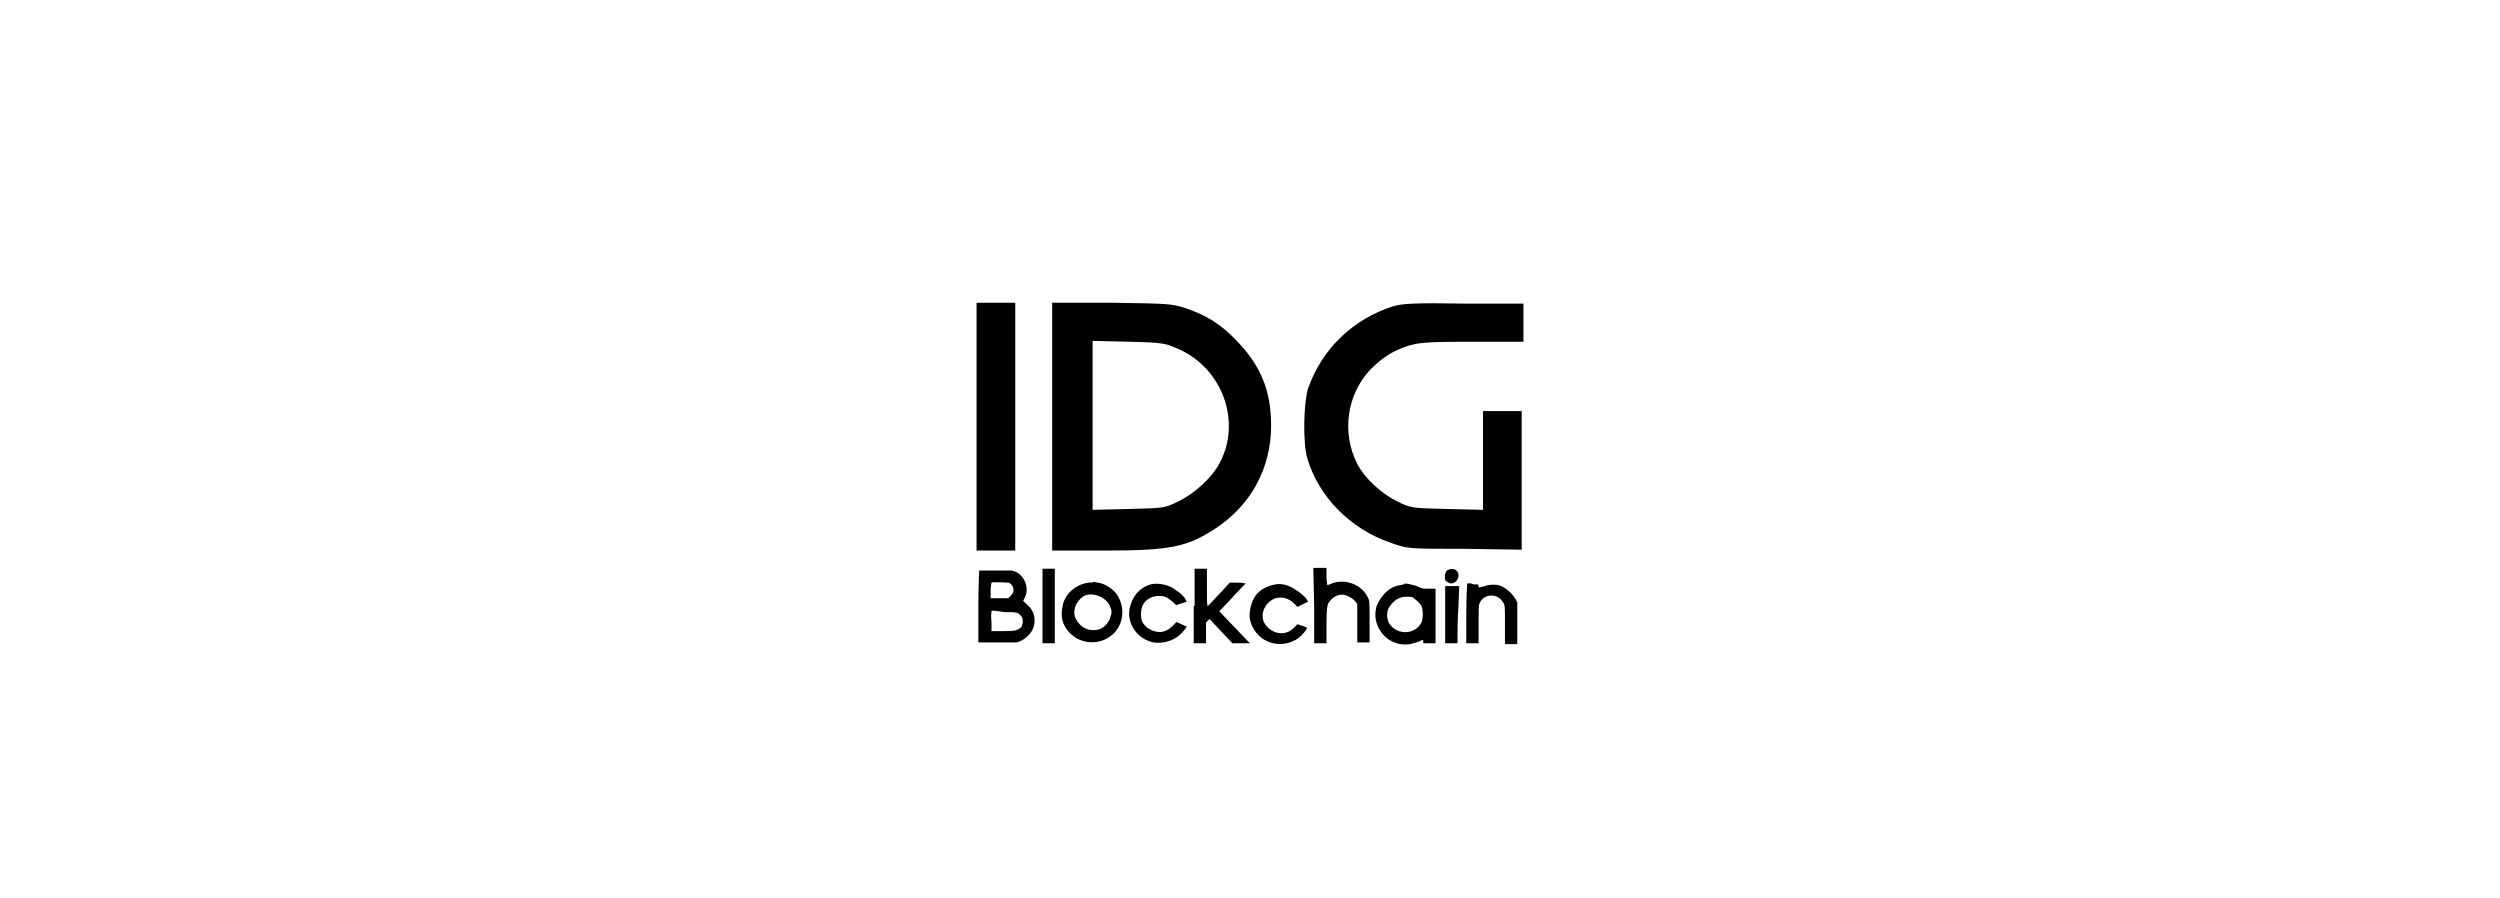 <svg width="256" height="92" viewBox="0 0 256 92" fill="none" xmlns="http://www.w3.org/2000/svg">
<path fill-rule="evenodd" clip-rule="evenodd" d="M100 43.689V56.378H101.981H103.961V43.689V31H101.981H100V43.689ZM107.743 43.689V56.378H113.055C119.807 56.378 121.518 56.023 124.399 54.16C128.09 51.764 130.161 47.948 130.161 43.6C130.161 39.962 129.08 37.389 126.559 34.816C125.029 33.219 123.498 32.243 121.338 31.533C119.897 31.089 119.627 31.089 113.775 31H107.743C107.743 30.912 107.743 43.689 107.743 43.689ZM142.675 31.355C138.534 32.686 135.383 35.703 133.942 39.785C133.492 41.205 133.402 45.286 133.852 46.884C135.023 50.877 138.264 54.16 142.405 55.579C144.116 56.2 144.206 56.2 149.968 56.2L155.82 56.289V49.191V42.092H153.839H151.859V47.15V52.208L148.167 52.119C144.476 52.03 144.476 52.03 143.035 51.32C141.415 50.522 139.704 48.924 138.984 47.505C137.363 44.31 137.904 40.406 140.334 37.833C141.505 36.679 142.495 35.969 144.116 35.437C145.286 35.082 146.006 34.993 150.688 34.993H156V33.041V31.089H150.058C144.746 31 143.666 31.089 142.675 31.355ZM106.752 62.057V65.872H107.383H108.013V62.057V58.241H107.383H106.752V62.057ZM122.238 62.057V65.872H122.868H123.498V64.808V63.743L123.678 63.565L123.859 63.388L125.029 64.63L126.199 65.872H127.1H128L127.82 65.695C126.559 64.364 124.849 62.589 124.849 62.589C124.849 62.589 125.479 61.968 126.199 61.169C126.92 60.371 127.55 59.75 127.55 59.75C127.55 59.75 127.19 59.661 126.74 59.661H125.929L125.119 60.548C124.669 60.992 124.219 61.524 124.039 61.702C123.859 61.879 123.678 62.057 123.678 62.057C123.588 62.057 123.588 61.258 123.588 60.193V58.241H122.958H122.328V62.057H122.238ZM134.572 62.057V65.872H135.203H135.833V64.009C135.833 62.145 135.923 62.057 136.013 61.791C136.373 61.169 137.003 60.815 137.633 60.903C137.994 60.992 138.534 61.258 138.804 61.613L138.984 61.879V63.831V65.784H139.614H140.244V63.654C140.244 61.524 140.244 61.524 140.064 61.169C139.434 59.839 137.723 59.217 136.373 59.75C136.193 59.839 135.923 59.927 135.923 59.927C135.923 59.927 135.833 59.484 135.833 59.04V58.153H135.113H134.482L134.572 62.057ZM148.347 58.33C147.987 58.419 147.897 58.951 147.987 59.395C148.077 59.572 148.437 59.75 148.617 59.75C148.797 59.75 149.158 59.572 149.248 59.306C149.608 58.596 148.977 58.064 148.347 58.33ZM100.27 58.419C100.27 58.419 100.18 60.105 100.18 62.145V65.784H102.161H104.141L104.592 65.606C105.402 65.162 105.942 64.453 105.942 63.565C105.942 62.944 105.762 62.412 105.132 61.879L104.772 61.524L104.952 61.169C105.042 60.992 105.132 60.726 105.132 60.371C105.132 59.395 104.412 58.508 103.511 58.419C102.971 58.419 100.36 58.419 100.27 58.419ZM111.884 43.6V52.208L115.576 52.119C119.267 52.03 119.267 52.03 120.707 51.32C122.328 50.522 124.129 48.924 124.939 47.327C127.1 43.157 125.209 37.833 120.797 35.792C119.357 35.171 119.357 35.082 115.576 34.993L111.884 34.905V43.6ZM101.531 59.661C101.531 59.661 101.441 60.016 101.441 60.46V61.258H102.341H103.241L103.511 60.992C103.691 60.815 103.781 60.637 103.781 60.46C103.781 60.105 103.601 59.75 103.241 59.661C102.971 59.661 101.621 59.572 101.531 59.661ZM111.434 59.661C110.354 59.839 109.453 60.46 109.003 61.436C108.823 61.791 108.823 62.057 108.733 62.501C108.643 63.477 108.913 64.186 109.633 64.896C110.714 65.961 112.514 66.05 113.685 65.162C114.945 64.275 115.305 62.501 114.495 61.081C114.135 60.371 113.145 59.75 112.424 59.661C112.244 59.661 112.064 59.572 111.974 59.572C111.974 59.661 111.614 59.661 111.434 59.661ZM130.611 59.839C130.071 59.927 129.35 60.193 128.9 60.637C128.45 60.992 128.09 61.791 128 62.501C127.82 63.388 128.18 64.364 128.9 65.074C129.801 65.961 131.241 66.227 132.502 65.606C132.952 65.429 133.582 64.808 133.762 64.453L133.852 64.275L133.402 64.098C133.132 64.009 132.862 63.92 132.862 63.92C132.862 63.92 132.682 64.098 132.502 64.275C131.601 65.251 130.071 64.896 129.441 63.743C128.99 62.767 129.621 61.613 130.611 61.258C131.331 61.081 131.961 61.258 132.502 61.791L132.862 62.145L133.402 61.879L133.942 61.613L133.852 61.436C133.672 61.081 132.952 60.548 132.502 60.282C131.781 59.839 131.151 59.75 130.611 59.839ZM150.238 59.75C150.238 59.75 150.148 61.169 150.148 62.855V65.872H150.778H151.408V64.009C151.408 62.323 151.408 62.057 151.498 61.791C151.949 60.726 153.389 60.726 153.929 61.702C154.109 61.968 154.109 62.057 154.109 64.009V65.961H154.74H155.37V63.831V61.702L155.19 61.347C154.83 60.726 154.109 60.105 153.479 59.927C153.119 59.839 152.399 59.839 152.039 60.016C151.408 60.193 151.408 60.193 151.408 60.016C151.408 59.839 151.408 59.839 150.868 59.839C150.598 59.661 150.328 59.75 150.238 59.75ZM117.826 59.839C116.656 60.193 115.936 61.081 115.666 62.323C115.396 63.92 116.476 65.429 118.096 65.784C119.267 65.961 120.527 65.517 121.248 64.541C121.428 64.364 121.518 64.186 121.518 64.186C121.428 64.098 120.707 63.831 120.617 63.743C120.437 63.654 120.437 63.743 120.077 64.098C119.717 64.453 119.267 64.719 118.727 64.719C118.277 64.719 117.646 64.453 117.376 64.186C116.926 63.743 116.836 63.477 116.836 62.855C116.836 62.412 116.926 62.234 117.016 61.968C117.466 61.081 118.637 60.815 119.447 61.169C119.627 61.258 119.807 61.436 120.077 61.613L120.437 61.968L120.977 61.791L121.518 61.613L121.428 61.436C121.338 61.169 120.797 60.637 120.437 60.46C119.717 59.839 118.547 59.661 117.826 59.839ZM143.305 59.927C142.225 60.105 141.415 60.992 140.965 62.057C140.334 64.186 142.135 66.316 144.386 65.961C144.656 65.872 145.106 65.784 145.286 65.695C145.466 65.606 145.736 65.517 145.736 65.517C145.736 65.517 145.736 65.606 145.736 65.695V65.872H146.367H146.997V63.122V60.282H146.367C145.736 60.282 145.646 60.282 145.286 60.105C144.926 59.927 144.116 59.75 143.846 59.75C143.756 59.839 143.576 59.927 143.305 59.927ZM147.987 62.944V65.872H148.617H149.248V65.162C149.248 64.808 149.248 63.477 149.338 62.234L149.428 60.016H148.617H147.987V62.944ZM111.344 60.903C110.894 60.992 110.534 61.347 110.264 61.791C109.994 62.234 109.904 62.944 110.174 63.388C110.624 64.275 111.524 64.719 112.514 64.453C112.965 64.364 113.595 63.743 113.685 63.21C113.865 62.767 113.865 62.589 113.685 62.145C113.415 61.347 112.334 60.726 111.344 60.903ZM143.486 61.169C142.855 61.347 142.315 61.968 142.135 62.412C141.955 62.944 142.045 63.565 142.315 63.92C143.125 65.074 144.926 64.985 145.556 63.743C145.736 63.388 145.736 62.412 145.556 62.057C145.376 61.702 145.016 61.436 144.656 61.169C144.476 61.081 143.756 61.081 143.486 61.169ZM101.531 62.589C101.531 62.678 101.441 63.122 101.531 63.654V64.63H102.701C104.051 64.63 104.232 64.541 104.592 64.186C104.772 63.92 104.772 63.299 104.592 63.122C104.232 62.678 104.141 62.678 102.791 62.678C101.801 62.501 101.531 62.501 101.531 62.589Z" fill="black"/>
</svg>

